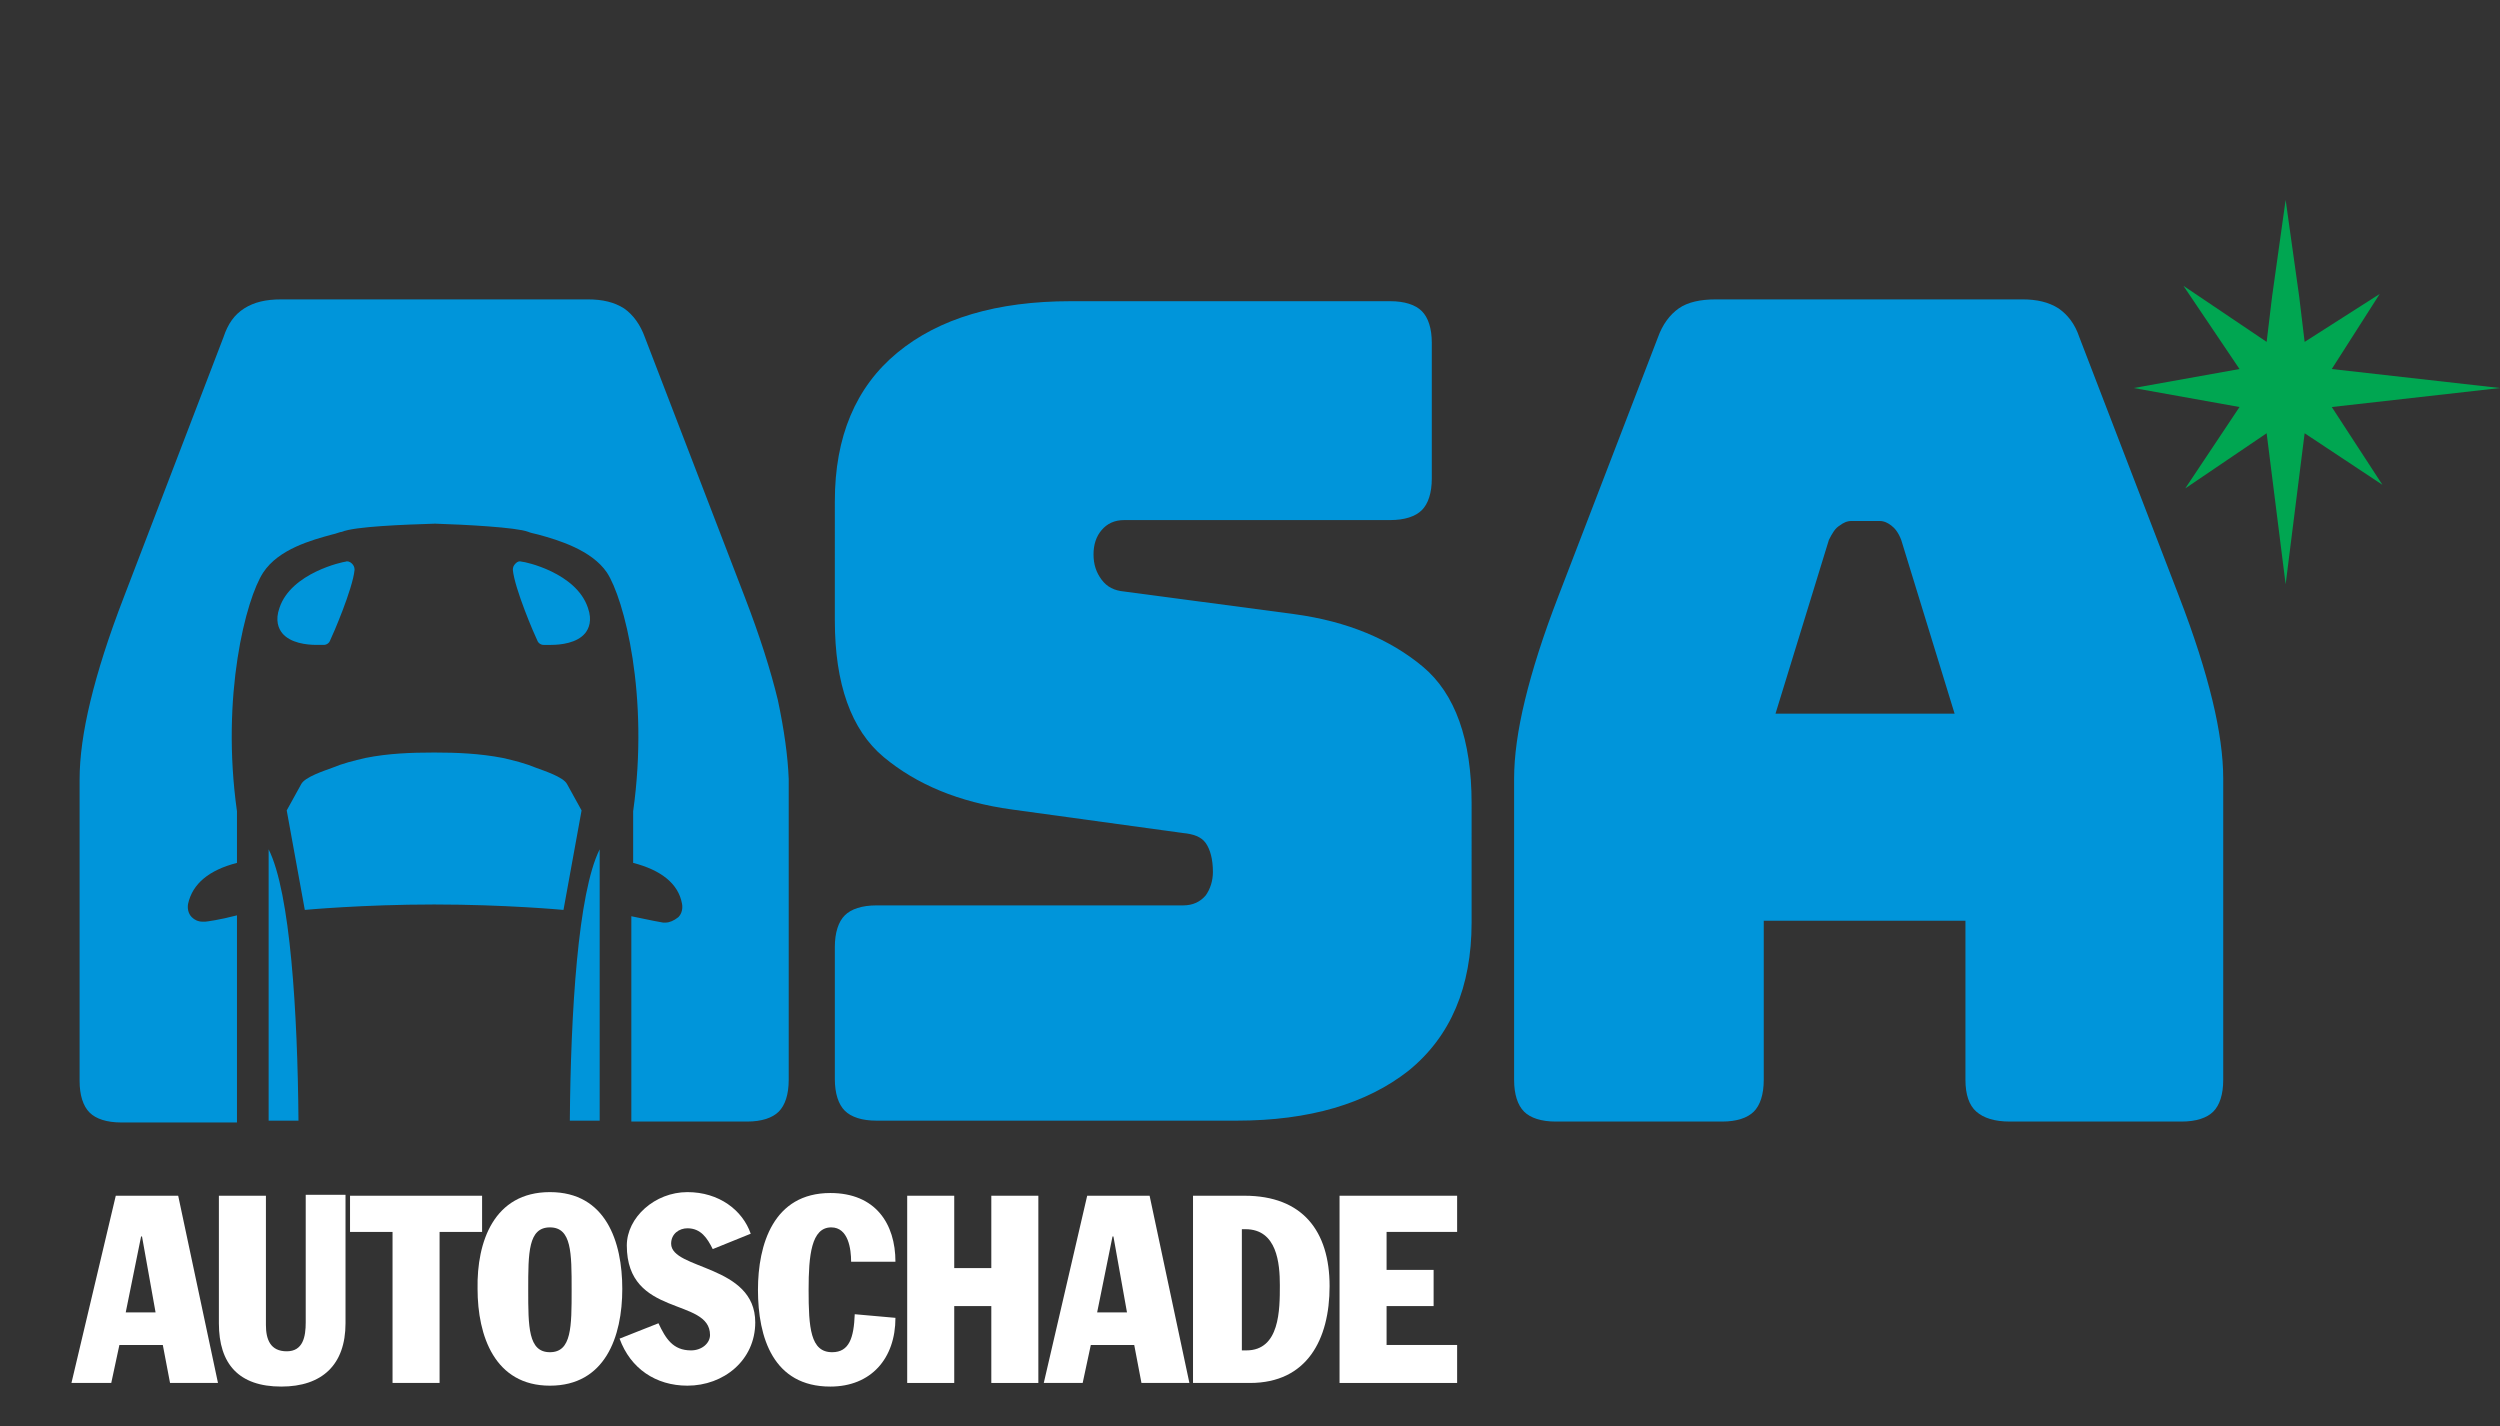 <?xml version="1.0" encoding="UTF-8"?> <!-- Generator: Adobe Illustrator 27.4.1, SVG Export Plug-In . SVG Version: 6.00 Build 0) --> <svg xmlns="http://www.w3.org/2000/svg" xmlns:xlink="http://www.w3.org/1999/xlink" version="1.1" id="Laag_1" x="0px" y="0px" viewBox="0 0 276.4 157.7" style="enable-background:new 0 0 276.4 157.7;" xml:space="preserve"><rect x="0" y="0" width="276.4" height="157.7" fill="#333333" stroke="none"/> <style type="text/css"> .st0{fill:#0095DA;} .st1{fill:#00A651;} .st2{fill:#FFFFFF;} </style> <g> <path class="st0" d="M195,119.4c0,1.6-0.4,2.8-1.1,3.5c-0.7,0.7-1.9,1.1-3.5,1.1H172c-1.6,0-2.8-0.4-3.5-1.1s-1.1-1.9-1.1-3.5V86.1 c0-2.5,0.4-5.4,1.2-8.7c0.8-3.3,2-7.1,3.7-11.5l11-28.6c0.5-1.4,1.3-2.5,2.3-3.2s2.4-1,4.1-1h33.9c1.6,0,2.9,0.3,4,1 c1,0.7,1.8,1.7,2.3,3.2l11,28.6c1.7,4.4,2.9,8.2,3.7,11.5c0.8,3.3,1.2,6.2,1.2,8.7v33.3c0,1.6-0.4,2.8-1.1,3.5 c-0.7,0.7-1.9,1.1-3.5,1.1h-19c-1.7,0-2.9-0.4-3.7-1.1s-1.2-1.9-1.2-3.5v-17.6H195V119.4z M202.2,59.7l-5.9,19.2h19.8l-5.9-19.2 c-0.3-0.8-0.7-1.3-1.1-1.6c-0.4-0.3-0.8-0.5-1.3-0.5h-3.1c-0.5,0-0.9,0.2-1.3,0.5C202.9,58.4,202.6,58.9,202.2,59.7z"></path> </g> <path class="st0" d="M136.7,123.9H96.9c-1.6,0-2.8-0.4-3.5-1.1s-1.1-1.9-1.1-3.5v-14.6c0-1.6,0.4-2.8,1.1-3.5s1.9-1.1,3.5-1.1h33.9 c1.1,0,1.9-0.4,2.5-1.1c0.5-0.7,0.8-1.6,0.8-2.6c0-1.4-0.3-2.5-0.8-3.2s-1.4-1-2.5-1.1l-18.9-2.6c-5.9-0.8-10.6-2.8-14.2-5.8 s-5.4-8.1-5.4-15.1V55.4c0-7.1,2.3-12.6,6.9-16.4s11-5.7,19.2-5.7h35.3c1.6,0,2.8,0.4,3.5,1.1c0.7,0.7,1.1,1.9,1.1,3.5v15 c0,1.6-0.4,2.8-1.1,3.5c-0.7,0.7-1.9,1.1-3.5,1.1h-29.4c-1.1,0-1.9,0.4-2.5,1.1c-0.6,0.7-0.9,1.6-0.9,2.7c0,1.1,0.3,2,0.9,2.8 c0.6,0.8,1.4,1.2,2.5,1.3l18.8,2.5c5.9,0.8,10.6,2.8,14.2,5.8c3.6,3,5.4,8.1,5.4,15.1V102c0,7.1-2.3,12.6-7,16.4 C151.1,122,144.8,123.9,136.7,123.9z"></path> <polygon class="st1" points="235.9,42.9 247.6,45 241.6,54 250.6,47.9 252.7,64.6 254.8,47.9 263.4,53.6 257.8,45 276.4,42.9 257.8,40.8 263.1,32.5 254.8,37.8 254.2,32.8 252.7,22.1 251.2,32.8 250.6,37.8 241.4,31.6 247.6,40.8 "></polygon> <g> <path class="st0" d="M48,83.2L48,83.2c-2.6,0-5.1,0.1-7.6,0.6c-1.3,0.3-2.5,0.6-3.7,1.1c-0.8,0.3-3,1-3.4,1.8l-1.6,2.9l2,11 c0,0,6.4-0.6,14.3-0.6s14.3,0.6,14.3,0.6l2-11l-1.6-2.9c-0.4-0.8-2.6-1.5-3.4-1.8c-1.2-0.5-2.4-0.8-3.7-1.1 C53,83.3,50.5,83.2,48,83.2z"></path> <path class="st0" d="M66.3,123.9v-30c-2.4,4.8-3.2,18-3.3,30H66.3z"></path> <path class="st0" d="M57.7,62.1c-0.3-0.1-0.5,0-0.7,0.2s-0.3,0.4-0.3,0.7c0.2,2.1,2.4,7.2,2.7,7.8c0.1,0.3,0.4,0.5,0.7,0.5 c0.1,0,0.4,0,0.8,0c1.1,0,2.9-0.2,3.8-1.3c0.4-0.5,0.8-1.4,0.3-2.8C63.7,63.3,58,62.1,57.7,62.1z"></path> <path class="st0" d="M86,77.4c-0.8-3.3-2-7.1-3.7-11.5l-11-28.6c-0.5-1.4-1.3-2.5-2.3-3.2c-1.1-0.7-2.4-1-4-1H31.1 c-1.7,0-3,0.3-4.1,1s-1.8,1.7-2.3,3.2L13.7,66c-1.7,4.4-2.9,8.2-3.7,11.5c-0.8,3.3-1.2,6.2-1.2,8.7v33.3c0,1.6,0.4,2.8,1.1,3.5 c0.7,0.7,1.9,1.1,3.5,1.1h12.8v-22.9c-1.9,0.5-3.4,0.7-3.5,0.7s-0.2,0-0.3,0c-0.5,0-0.9-0.2-1.2-0.5c-0.4-0.4-0.5-1-0.4-1.5 c0.5-2.2,2.3-3.7,5.4-4.5v-5.7c-1.8-12.8,1-23.5,2.9-26.4c1.7-2.6,5.4-3.6,7.6-4.2c0.5-0.1,0.9-0.3,1.1-0.3c1.4-0.6,7-0.8,10.2-0.9 c0,0,0,0,0.1,0c0,0,0,0,0.1,0c3.2,0.1,8.9,0.4,10.2,0.9c0.2,0.1,0.7,0.2,1.1,0.3c2.2,0.6,5.9,1.7,7.6,4.2 c1.9,2.9,4.7,13.6,2.9,26.4v5.7c3.1,0.8,5,2.3,5.4,4.5c0.1,0.5,0,1.1-0.4,1.5c-0.5,0.4-1,0.6-1.4,0.6c-0.1,0-0.2,0-0.3,0 c-0.1,0-1.6-0.3-3.5-0.7V124h12.8c1.6,0,2.8-0.4,3.5-1.1s1.1-1.9,1.1-3.5V86.1C87.1,83.6,86.7,80.7,86,77.4z"></path> <path class="st0" d="M29.6,123.9H33c-0.1-12-0.9-25.2-3.3-30v30H29.6z"></path> <path class="st0" d="M38.2,62.1c-0.2,0-6,1.2-7.3,5.1c-0.5,1.4-0.1,2.3,0.3,2.8c0.9,1.1,2.7,1.3,3.8,1.3c0.4,0,0.7,0,0.8,0 c0.3,0,0.6-0.2,0.7-0.5c0.3-0.6,2.5-5.7,2.7-7.8c0-0.3-0.1-0.5-0.3-0.7C38.7,62.1,38.4,62,38.2,62.1z"></path> </g> <g> <path class="st2" d="M12.8,132.2h6.9l4.4,20.7h-5.3l-0.8-4.2h-4.8l-0.9,4.2H7.9L12.8,132.2z M13.9,145.1h3.3l-1.5-8.4h-0.1 L13.9,145.1z"></path> <path class="st2" d="M38.2,146.3c0,4.6-2.6,7-7.1,7c-4.7,0-6.9-2.5-6.9-7v-14.1h5.2v14.3c0,1.6,0.5,2.9,2.3,2.9s2.1-1.6,2.1-3.2 v-14.1h4.4V146.3z"></path> <path class="st2" d="M38.7,132.2h14.6v4h-4.7v16.7h-5.2v-16.7h-4.7V132.2z"></path> <path class="st2" d="M60.8,131.8c6.2,0,8,5.5,8,10.7c0,5.3-1.9,10.7-8,10.7s-8-5.5-8-10.7C52.7,137.3,54.6,131.8,60.8,131.8z M60.8,149.5c2.4,0,2.4-2.8,2.4-6.9c0-4.1,0-6.9-2.4-6.9s-2.4,2.8-2.4,6.9C58.4,146.7,58.4,149.5,60.8,149.5z"></path> <path class="st2" d="M72.8,146.3c0.8,1.7,1.6,3,3.6,3c1.2,0,2.1-0.8,2.1-1.7c0-4.2-9.2-1.9-9.2-9.9c0-3.1,3.1-5.9,6.7-5.9 c3.5,0,6.1,2,7,4.6l-4.2,1.7c-0.6-1.2-1.3-2.3-2.8-2.3c-0.9,0-1.8,0.6-1.8,1.7c0,2.9,9.3,2.3,9.3,8.7c0,4.2-3.5,7-7.5,7 c-3.5,0-6.3-1.9-7.5-5.2L72.8,146.3z"></path> <path class="st2" d="M94.1,139.5c0-1.4-0.3-3.8-2.2-3.8c-2.2,0-2.5,3.1-2.5,6.9c0,4.2,0.2,6.9,2.6,6.9c1.9,0,2.4-1.6,2.5-4.2 l4.5,0.4c0,4.5-2.7,7.6-7.2,7.6c-6.3,0-8-5.4-8-10.7c0-5,1.7-10.7,8-10.7c5,0,7.2,3.4,7.2,7.6C99,139.5,94.1,139.5,94.1,139.5z"></path> <path class="st2" d="M100.3,132.2h5.2v8h4.1v-8h5.2v20.7h-5.2v-8.5h-4.1v8.5h-5.2V132.2z"></path> <path class="st2" d="M120.2,132.2h6.9l4.4,20.7h-5.3l-0.8-4.2h-4.8l-0.9,4.2h-4.3L120.2,132.2z M121.3,145.1h3.3l-1.5-8.4H123 L121.3,145.1z"></path> <path class="st2" d="M131.9,132.2h5.7c6.4,0,9.4,3.9,9.4,10c0,5.9-2.5,10.7-8.8,10.7h-6.3L131.9,132.2L131.9,132.2z M137.2,149.3 h0.6c3.7,0,3.7-4.5,3.7-7.2c0-2.4-0.3-6.2-3.8-6.2h-0.4v13.4H137.2z"></path> <path class="st2" d="M148.1,132.2h13v4h-7.8v4.2h5.2v4h-5.2v4.3h7.8v4.2h-13V132.2z"></path> </g> </svg> 
